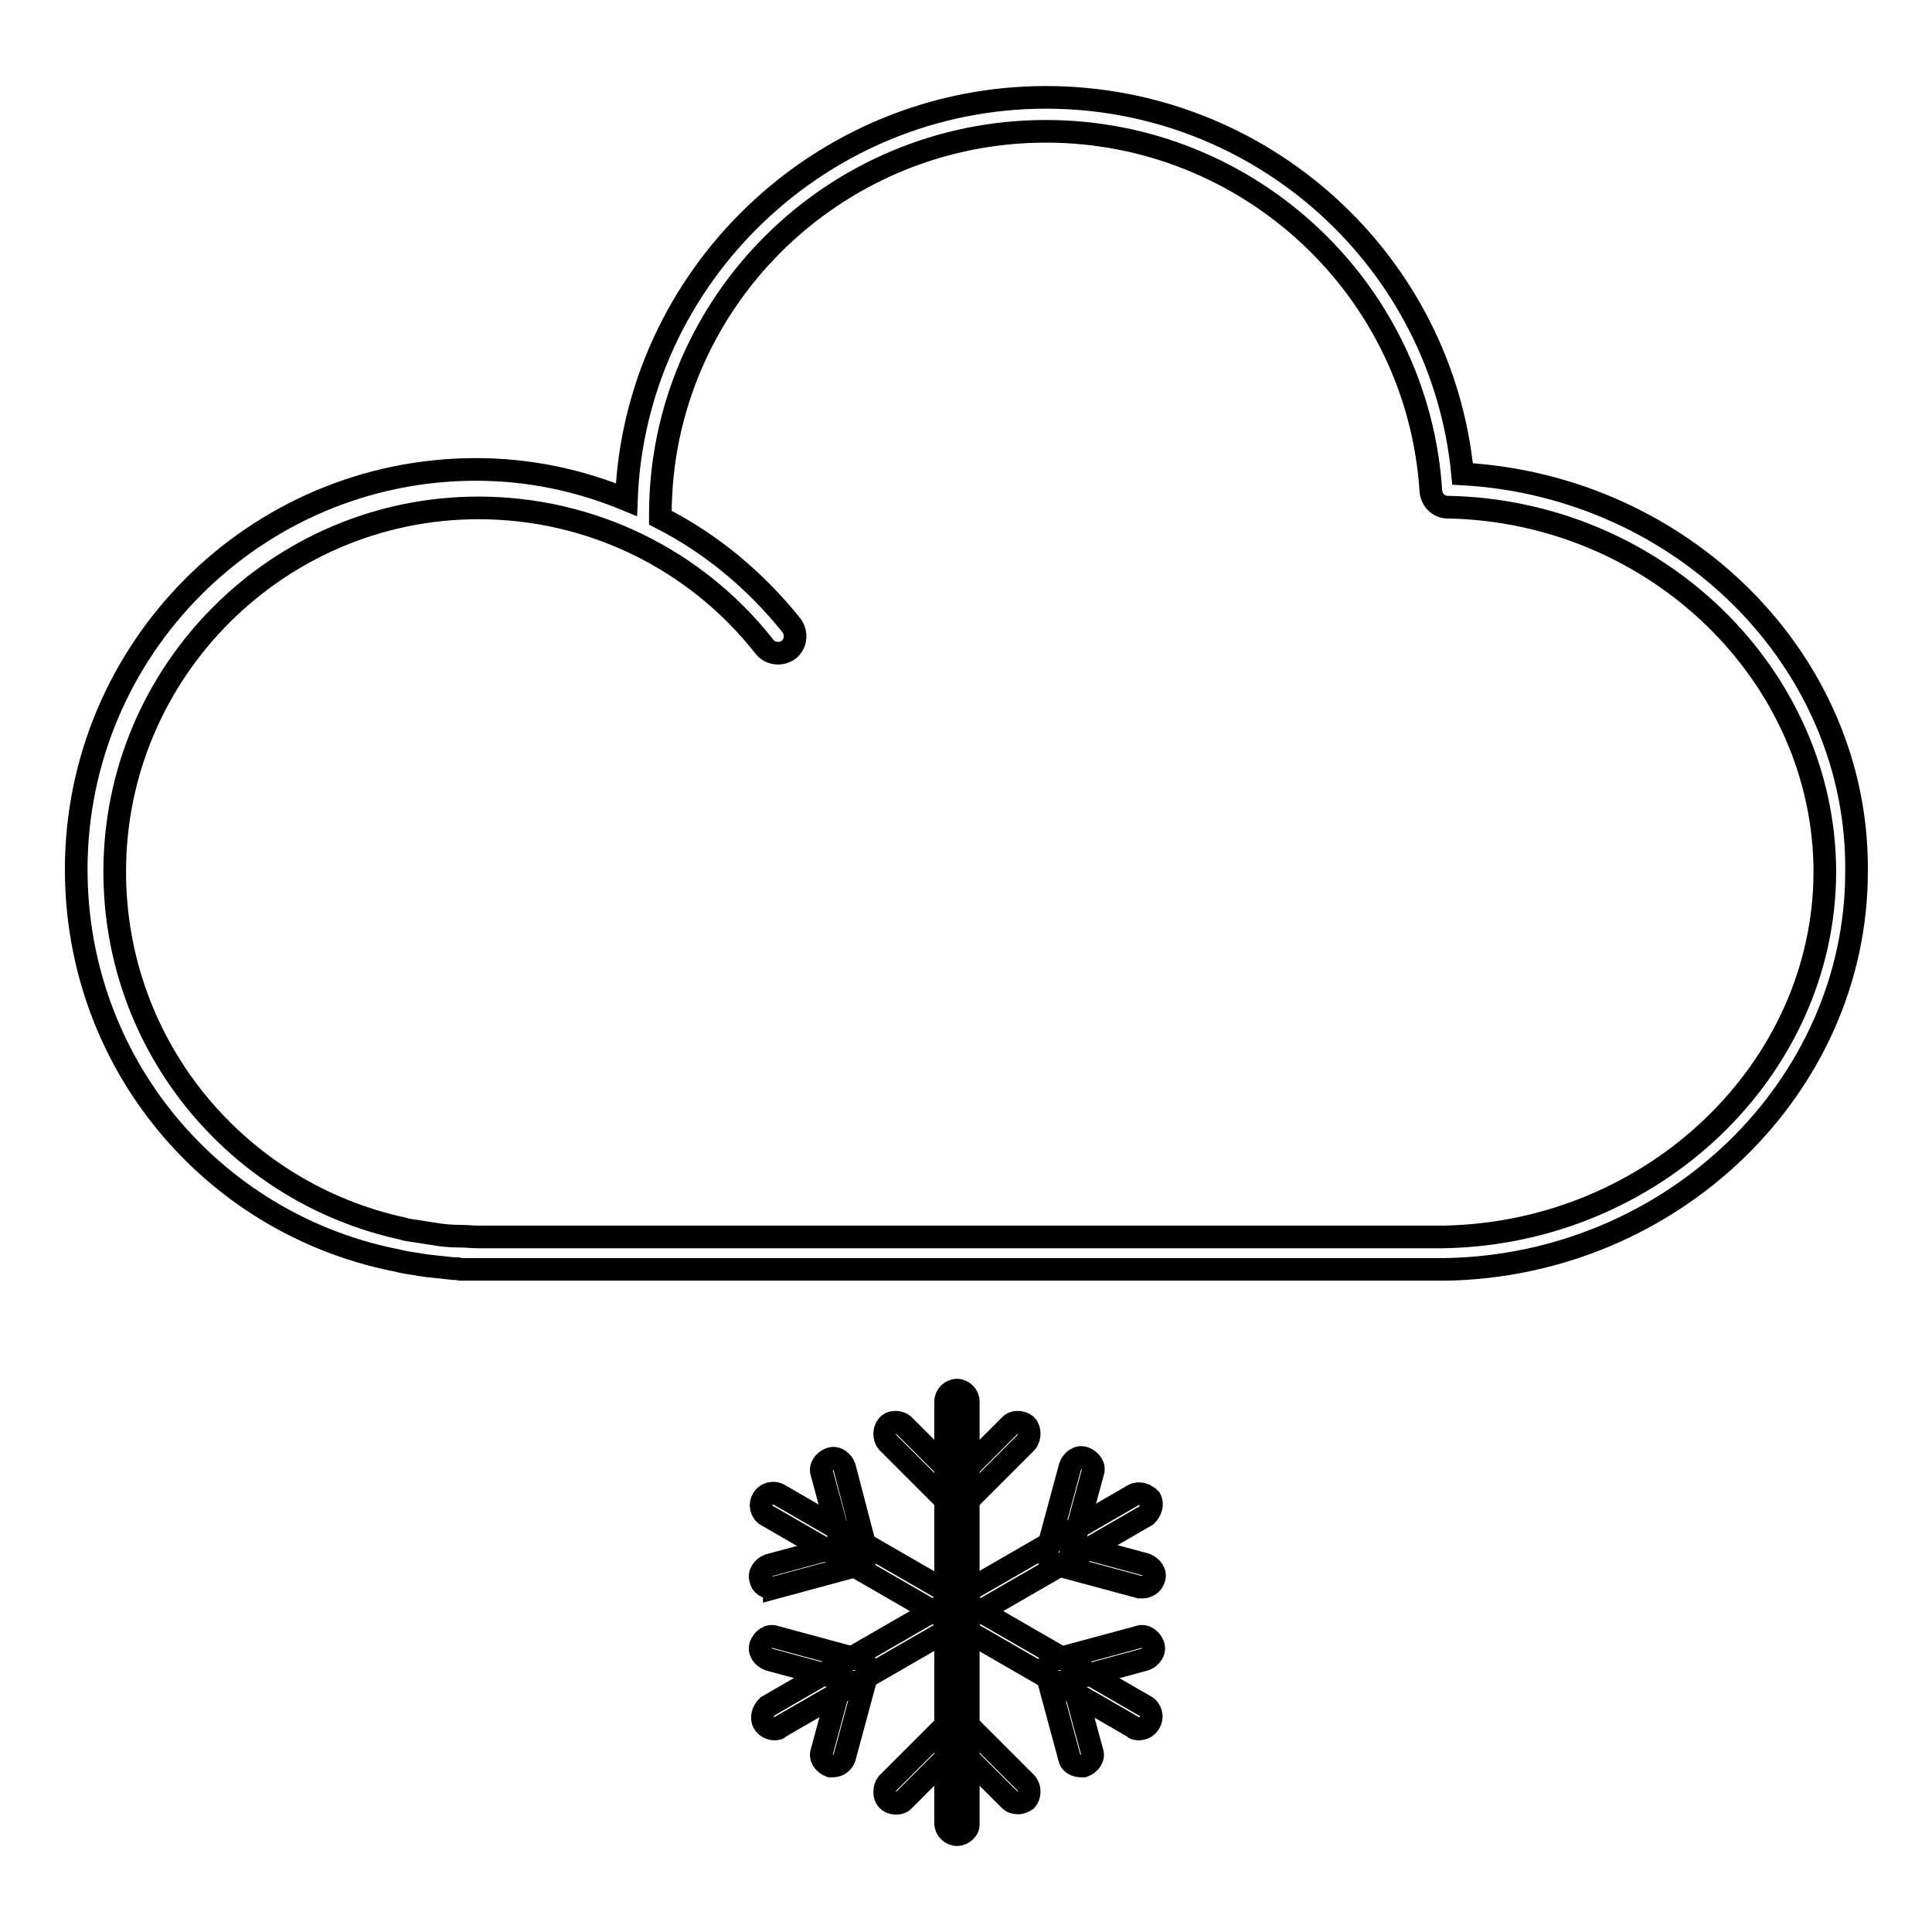 <?xml version="1.0" encoding="utf-8"?>
<!-- Svg Vector Icons : http://www.onlinewebfonts.com/icon -->
<!DOCTYPE svg PUBLIC "-//W3C//DTD SVG 1.1//EN" "http://www.w3.org/Graphics/SVG/1.1/DTD/svg11.dtd">
<svg version="1.1" xmlns="http://www.w3.org/2000/svg" xmlns:xlink="http://www.w3.org/1999/xlink" x="0px" y="0px" viewBox="0 0 256 256" enable-background="new 0 0 256 256" xml:space="preserve">
<g> <path stroke-width="3" fill-opacity="0" stroke="#000000"  d="M193.8,62.8c-2.7-28.2-26.6-49.9-55.2-49.9c-29.9,0-54.5,23.8-55.6,53.3c-6.3-2.6-13-4-19.9-4 c-29.3,0-53,23.8-53,53c0,25.6,17.9,46.7,41.9,51.7c0.7,0.1,1.2,0.3,1.9,0.4l2.5,0.4l3.7,0.4h0.5c0.3,0.1,0.4,0.1,0.7,0.1h130.2 c30.1-0.5,54.5-24.2,54.5-52.7C246.3,87.6,222.9,64.4,193.8,62.8L193.8,62.8z M191.3,163.9H63.4c-0.8,0-1.6-0.1-2.5-0.1 c-1.2,0-2.3-0.1-3.4-0.3c-0.8-0.1-1.8-0.3-2.6-0.4c-0.5-0.1-1-0.1-1.5-0.3c-21.8-4.7-38.2-24-38.2-47.3c0-26.6,21.7-48.2,48.2-48.2 c14.8,0,28.7,6.7,37.9,18.4c0.8,1,2.2,1.1,3.2,0.4c1-0.8,1.1-2.2,0.4-3.2c-4.8-6-10.7-10.9-17.4-14.3v-0.4 c0-28,22.9-50.8,51.1-50.8c26.9,0,49.3,20.9,51,47.7c0.1,1.1,1,2.1,2.2,2.1c27.6,0.5,50,22.3,50,48.4 C241.7,141.7,219.1,163.4,191.3,163.9z M126.8,243.1c-0.8,0-1.5-0.7-1.5-1.5v-55.9c0-0.8,0.7-1.5,1.5-1.5s1.5,0.7,1.5,1.5v55.9 C128.4,242.4,127.6,243.1,126.8,243.1z"/> <path stroke-width="3" fill-opacity="0" stroke="#000000"  d="M126.8,199.6c-0.4,0-0.8-0.1-1.1-0.4l-8.1-8.1c-0.5-0.6-0.5-1.6,0-2.2c0.5-0.6,1.6-0.6,2.2,0l7,7l7-7 c0.5-0.6,1.6-0.6,2.2,0c0.5,0.5,0.5,1.6,0,2.2l-8.1,8.1C127.6,199.4,127.2,199.6,126.8,199.6L126.8,199.6z M134.9,238.9 c-0.4,0-0.8-0.1-1.1-0.4l-7-7l-7,7c-0.5,0.6-1.6,0.6-2.2,0c-0.5-0.5-0.5-1.6,0-2.2l8.1-8.1c0.5-0.6,1.6-0.6,2.2,0l8.1,8.1 c0.5,0.6,0.5,1.6,0,2.2C135.7,238.7,135.3,238.9,134.9,238.9z"/> <path stroke-width="3" fill-opacity="0" stroke="#000000"  d="M150.9,229.1c-0.3,0-0.5,0-0.8-0.3l-48.5-28c-0.7-0.4-1-1.4-0.5-2.2c0.4-0.7,1.4-1,2.2-0.5l48.5,28 c0.7,0.4,1,1.4,0.5,2.2C152,228.8,151.5,229.1,150.9,229.1L150.9,229.1z"/> <path stroke-width="3" fill-opacity="0" stroke="#000000"  d="M102.3,210.4c-0.7,0-1.4-0.4-1.5-1.1c-0.3-0.8,0.3-1.6,1.1-1.9l9.6-2.6l-2.6-9.6c-0.3-0.8,0.3-1.6,1.1-1.9 c0.8-0.3,1.6,0.3,1.9,1.1l2.9,11.1c0.3,0.8-0.3,1.6-1.1,1.9l-11.1,3C102.6,210.3,102.4,210.4,102.3,210.4z M143.2,234 c-0.7,0-1.4-0.4-1.5-1.1l-3-11.1c-0.3-0.8,0.3-1.6,1.1-1.9l11.1-3c0.8-0.3,1.6,0.3,1.9,1.1c0.3,0.8-0.3,1.6-1.1,1.9l-9.6,2.6 l2.6,9.6c0.3,0.8-0.3,1.6-1.1,1.9H143.2L143.2,234z"/> <path stroke-width="3" fill-opacity="0" stroke="#000000"  d="M102.6,229.1c-0.5,0-1.1-0.3-1.4-0.8c-0.4-0.7-0.1-1.6,0.5-2.2l48.5-28c0.7-0.4,1.6-0.1,2.2,0.5 c0.4,0.7,0.1,1.6-0.5,2.2l-48.5,28C103.1,229.1,102.9,229.1,102.6,229.1z"/> <path stroke-width="3" fill-opacity="0" stroke="#000000"  d="M110.4,234H110c-0.8-0.3-1.4-1.1-1.1-1.9l2.6-9.6l-9.6-2.6c-0.8-0.3-1.4-1.1-1.1-1.9 c0.3-0.8,1.1-1.4,1.9-1.1l11.1,3c0.4,0.1,0.7,0.4,1,0.7c0.3,0.3,0.3,0.8,0.1,1.2l-3,11.1C111.7,233.5,111.1,234,110.4,234 L110.4,234z M151.4,210.3h-0.4l-11.1-3c-0.8-0.3-1.4-1.1-1.1-1.9l3-11.1c0.3-0.8,1.1-1.4,1.9-1.1c0.8,0.3,1.4,1.1,1.1,1.9l-2.6,9.6 l9.6,2.6c0.8,0.3,1.4,1.1,1.1,1.9C152.7,209.9,152,210.3,151.4,210.3L151.4,210.3z"/></g>
</svg>